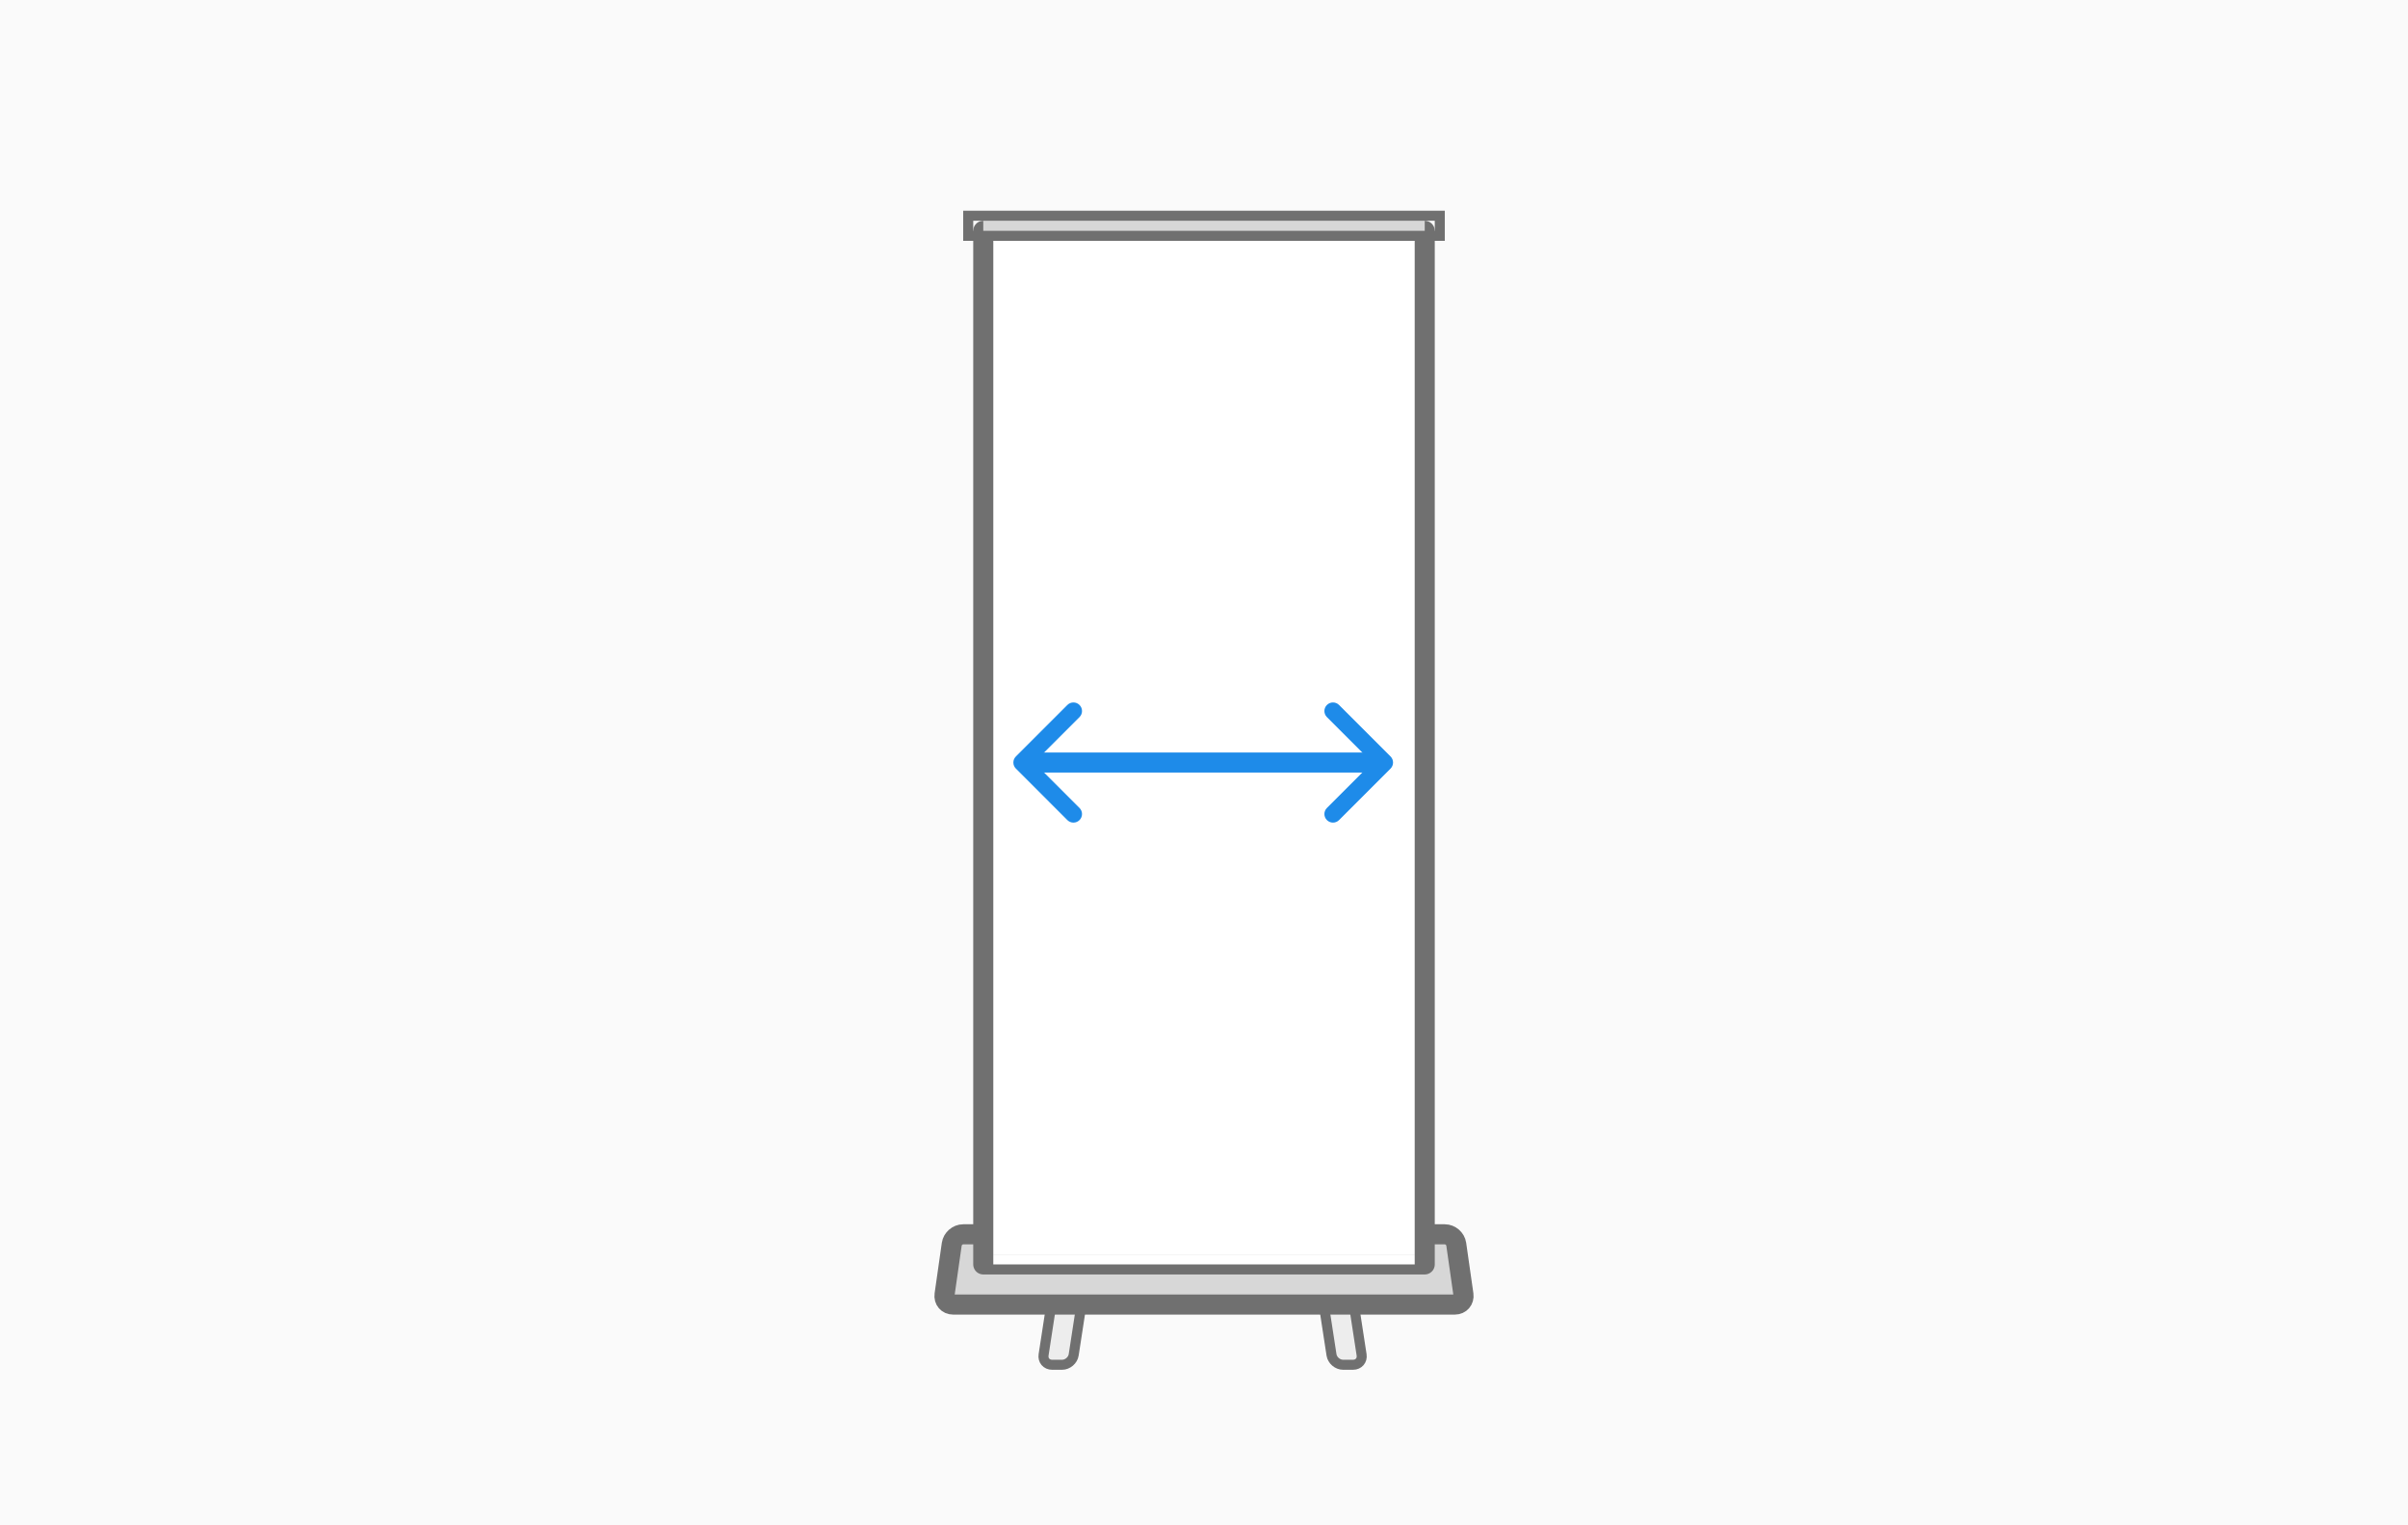 <?xml version="1.0" encoding="UTF-8"?>
<svg width="240px" height="152px" viewBox="0 0 240 152" version="1.1" xmlns="http://www.w3.org/2000/svg" xmlns:xlink="http://www.w3.org/1999/xlink">
    <!-- Generator: Sketch 49.1 (51147) - http://www.bohemiancoding.com/sketch -->
    <title>formaat-afmeting-roll-up-banner-85-200-cm</title>
    <desc>Created with Sketch.</desc>
    <defs></defs>
    <g id="formaat-afmeting-roll-up-banner-85-200-cm" stroke="none" stroke-width="1" fill="none" fill-rule="evenodd">
        <rect id="Achtergrond" fill="#FAFAFA" x="0" y="0" width="240" height="152"></rect>
        <path d="M131.012,123.988 C130.928,123.442 131.302,123 131.859,123 L132.861,123 C133.413,123 133.929,123.447 134.012,123.988 L135.708,135.012 C135.792,135.558 135.417,136 134.861,136 L133.859,136 C133.307,136 132.791,135.553 132.708,135.012 L131.012,123.988 Z" id="Rectangle-8" fill="#EDEDED"></path>
        <path d="M104.012,123.988 C103.928,123.442 104.302,123 104.859,123 L105.861,123 C106.413,123 106.929,123.447 107.012,123.988 L108.708,135.012 C108.792,135.558 108.417,136 107.861,136 L106.859,136 C106.307,136 105.791,135.553 105.708,135.012 L104.012,123.988 Z" id="Rectangle-8-Copy" fill="#EDEDED" transform="translate(106.36, 129.5) scale(-1, 1) translate(-106.36, -129.5) "></path>
        <path d="M131.012,123.988 C130.928,123.442 131.302,123 131.859,123 L132.861,123 C133.413,123 133.929,123.447 134.012,123.988 L135.708,135.012 C135.792,135.558 135.417,136 134.861,136 L133.859,136 C133.307,136 132.791,135.553 132.708,135.012 L131.012,123.988 Z" id="Rectangle-8-Copy-3" stroke="#707070" stroke-linecap="round"></path>
        <path d="M104.012,123.988 C103.928,123.442 104.302,123 104.859,123 L105.861,123 C106.413,123 106.929,123.447 107.012,123.988 L108.708,135.012 C108.792,135.558 108.417,136 107.861,136 L106.859,136 C106.307,136 105.791,135.553 105.708,135.012 L104.012,123.988 Z" id="Rectangle-8-Copy-4" stroke="#707070" stroke-linecap="round" transform="translate(106.36, 129.5) scale(-1, 1) translate(-106.36, -129.5) "></path>
        <path d="M94.859,123.988 C94.937,123.442 95.448,123 95.999,123 L144.001,123 C144.553,123 145.063,123.438 145.141,123.988 L145.859,129.012 C145.937,129.558 145.55,130 145.008,130 L94.992,130 C94.444,130 94.063,129.562 94.141,129.012 L94.859,123.988 Z" id="Rectangle-5-Copy" fill="#D7D7D7"></path>
        <path d="M94.859,123.988 C94.937,123.442 95.448,123 95.999,123 L144.001,123 C144.553,123 145.063,123.438 145.141,123.988 L145.859,129.012 C145.937,129.558 145.55,130 145.008,130 L94.992,130 C94.444,130 94.063,129.562 94.141,129.012 L94.859,123.988 Z" id="Rectangle-5-Copy-5" stroke="#707070" stroke-width="2" stroke-linecap="round" stroke-linejoin="round"></path>
        <rect id="Rectangle-5" fill="#FFFFFF" x="98" y="23" width="44" height="103"></rect>
        <rect id="Rectangle-5-Copy-4" stroke="#707070" stroke-width="2" stroke-linecap="round" stroke-linejoin="round" x="98" y="23" width="44" height="103"></rect>
        <rect id="Rectangle-5-Copy-2" fill="#D7D7D7" x="98" y="21.5" width="44" height="2"></rect>
        <rect id="Rectangle-5-Copy-3" stroke="#707070" stroke-linecap="round" x="96.5" y="21.5" width="47" height="2"></rect>
        <rect id="Rectangle-7" fill="#FFFFFF" x="99" y="125" width="42" height="1"></rect>
        <g id="Lijn-Copy-4" transform="translate(101, 70)">
            <path d="M2,5.987 L36,5.987" id="Line" stroke="#1E8BE9" stroke-width="2" stroke-linecap="round"></path>
            <path d="M31.855,11.974 C31.636,11.974 31.418,11.89 31.251,11.723 C30.916,11.389 30.916,10.848 31.251,10.514 L35.777,5.987 L31.251,1.46 C30.916,1.126 30.916,0.585 31.251,0.251 C31.585,-0.084 32.126,-0.084 32.46,0.251 L37.592,5.382 C37.926,5.716 37.926,6.257 37.592,6.592 L32.46,11.723 C32.293,11.89 32.074,11.974 31.855,11.974 Z" id="Shape" fill="#1E8BE9" fill-rule="nonzero"></path>
            <path d="M5.987,11.974 C5.768,11.974 5.549,11.89 5.382,11.723 L0.251,6.592 C-0.084,6.257 -0.084,5.716 0.251,5.382 L5.382,0.251 C5.716,-0.084 6.257,-0.084 6.592,0.251 C6.926,0.585 6.926,1.126 6.592,1.46 L2.065,5.987 L6.592,10.514 C6.926,10.848 6.926,11.389 6.592,11.723 C6.424,11.89 6.206,11.974 5.987,11.974 Z" id="Shape" fill="#1E8BE9" fill-rule="nonzero"></path>
        </g>
    </g>
</svg>